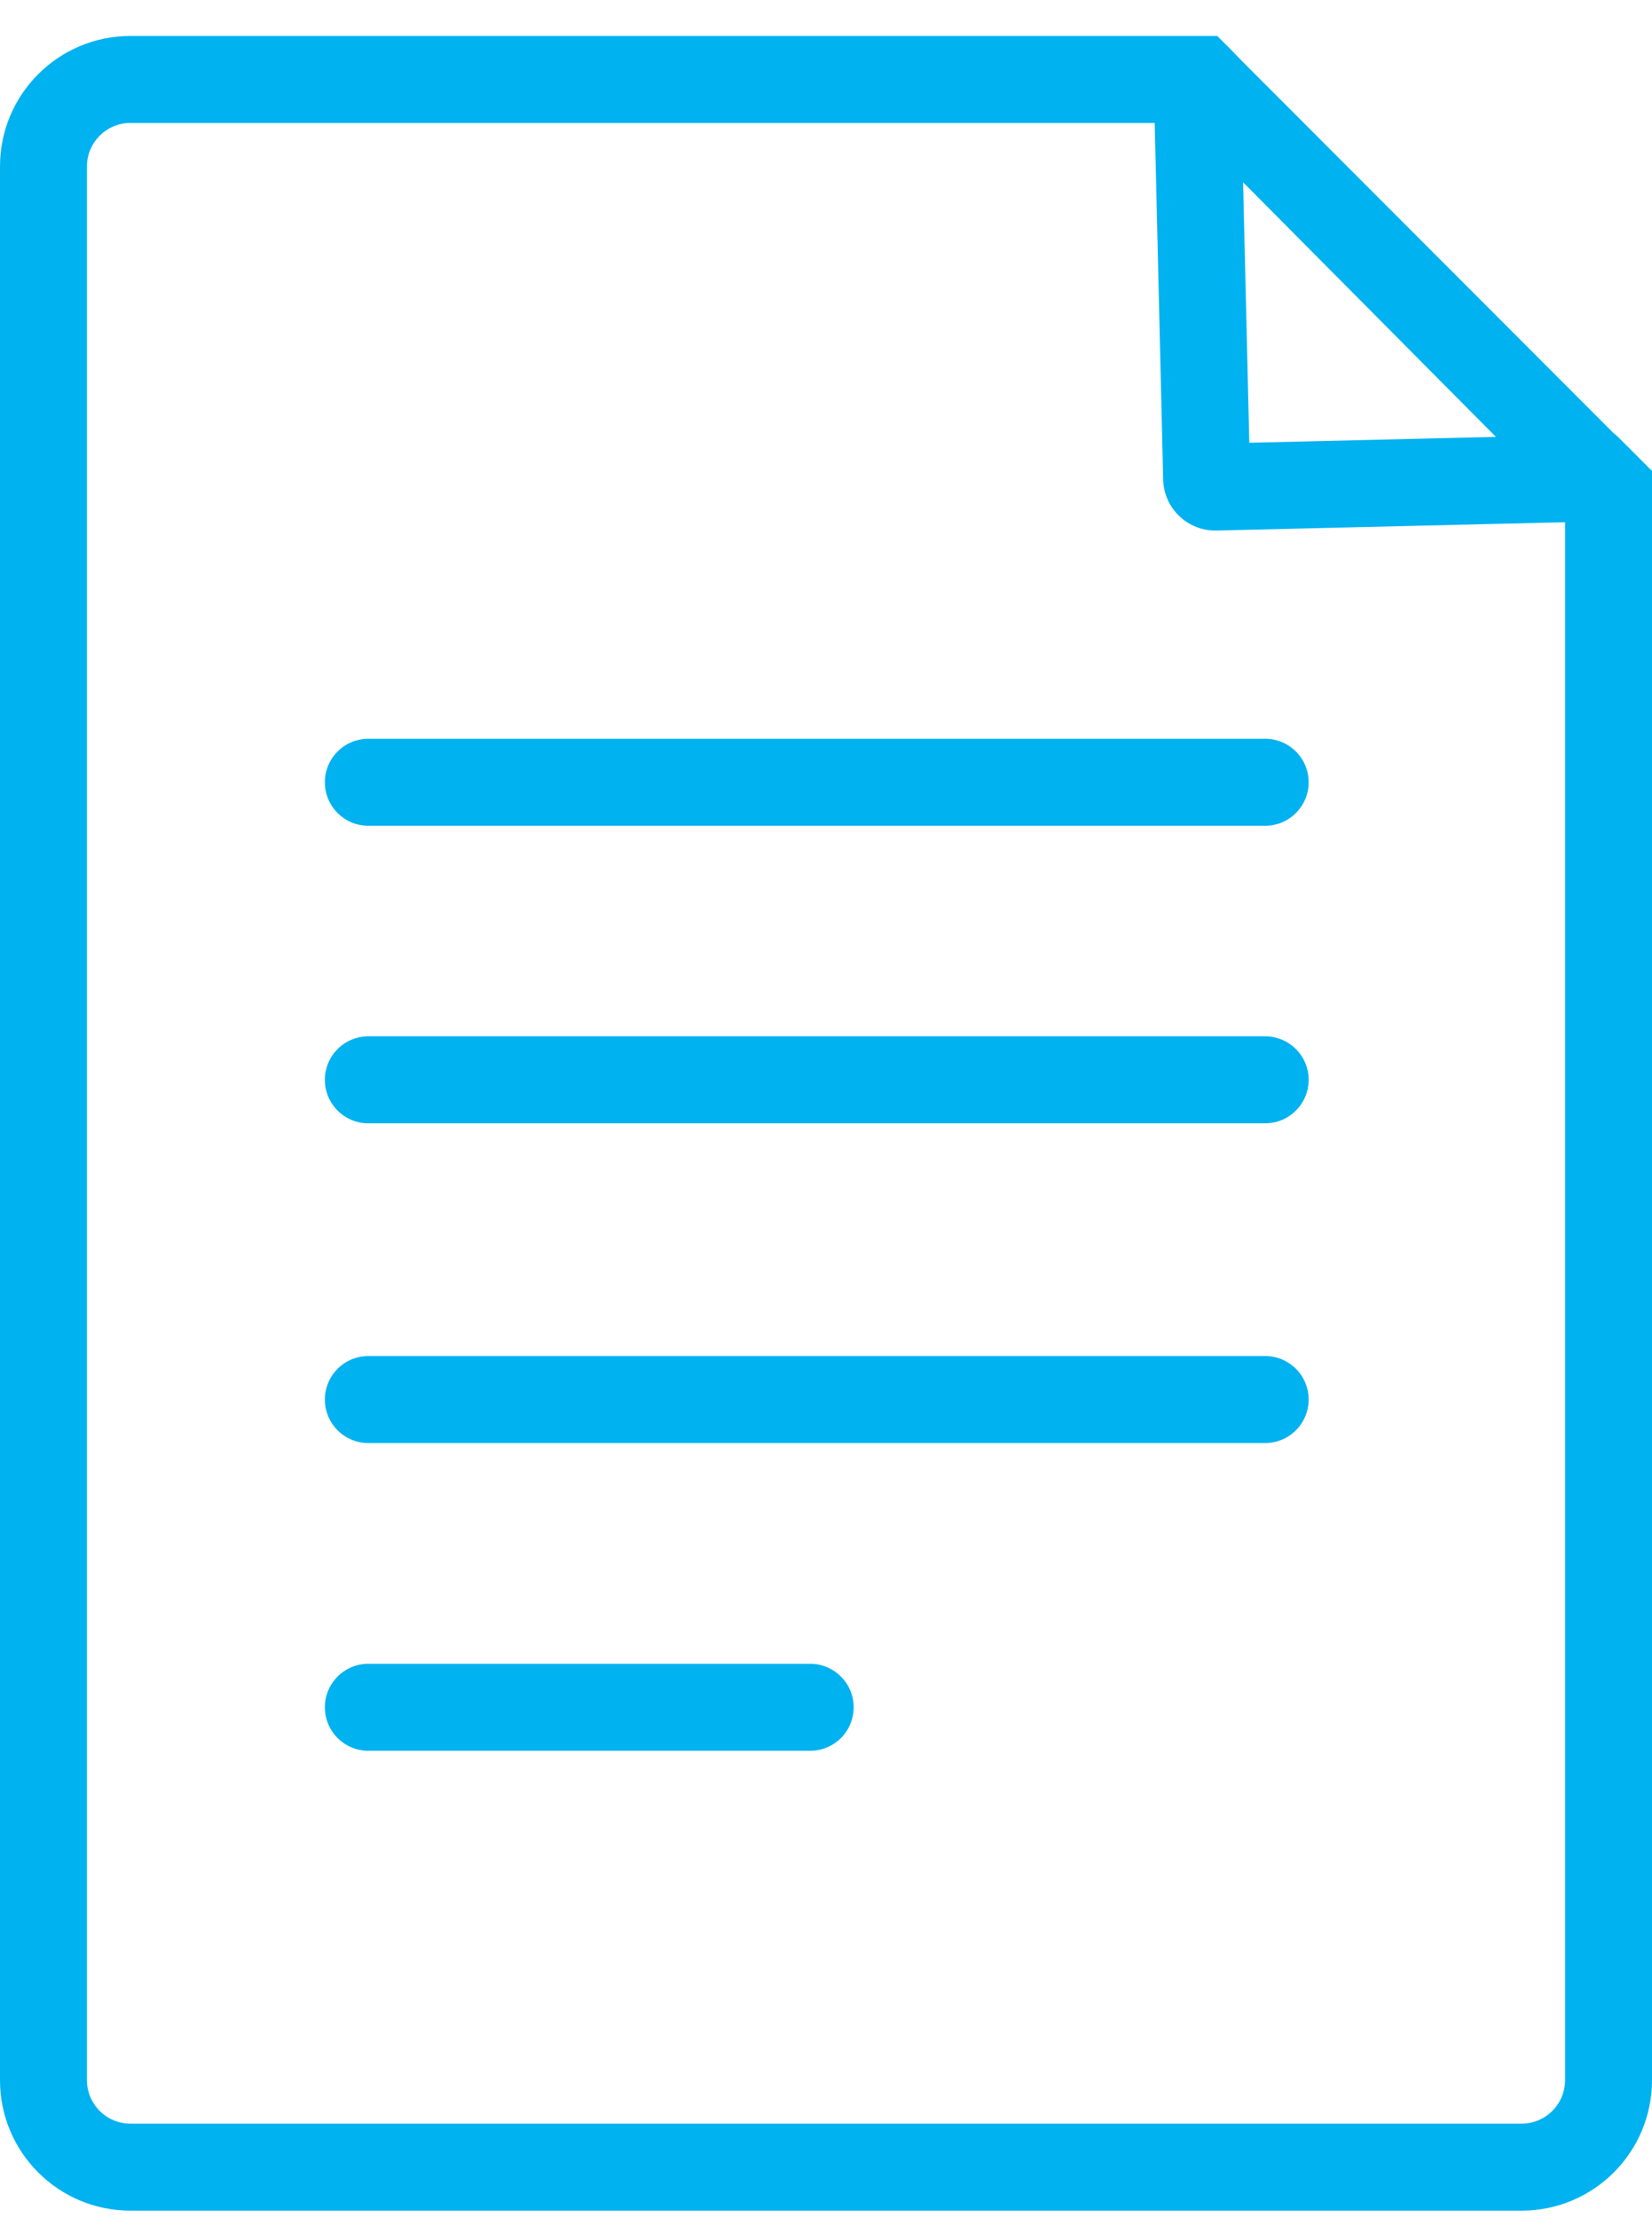 <svg width="38" height="51" viewBox="0 0 38 51" fill="none" xmlns="http://www.w3.org/2000/svg">
    <path d="M7.473 17.986C7.473 17.433 7.92 16.986 8.473 16.986H29.102C29.654 16.986 30.102 17.433 30.102 17.986C30.102 18.538 29.654 18.986 29.102 18.986H8.473C7.92 18.986 7.473 18.538 7.473 17.986Z" fill="#00B2F0"/>
    <path d="M8.473 23.827C7.92 23.827 7.473 24.275 7.473 24.827C7.473 25.379 7.92 25.827 8.473 25.827H29.102C29.654 25.827 30.102 25.379 30.102 24.827C30.102 24.275 29.654 23.827 29.102 23.827H8.473Z" fill="#00B2F0"/>
    <path d="M7.473 32.178C7.473 31.626 7.92 31.178 8.473 31.178H29.102C29.654 31.178 30.102 31.626 30.102 32.178C30.102 32.73 29.654 33.178 29.102 33.178H8.473C7.92 33.178 7.473 32.73 7.473 32.178Z" fill="#00B2F0"/>
    <path d="M8.473 38.254C7.92 38.254 7.473 38.702 7.473 39.254C7.473 39.806 7.92 40.254 8.473 40.254H18.636C19.188 40.254 19.636 39.806 19.636 39.254C19.636 38.702 19.188 38.254 18.636 38.254H8.473Z" fill="#00B2F0"/>
    <path fill-rule="evenodd" clip-rule="evenodd" d="M3 0.827H28L28.318 1.145C28.378 1.205 28.42 1.25 28.461 1.292C28.495 1.328 28.527 1.362 28.566 1.401L37.113 9.956C37.129 9.971 37.148 9.987 37.168 10.002C37.195 10.023 37.222 10.044 37.239 10.066L38 10.827V47.827C38 49.484 36.657 50.827 35 50.827H3C1.343 50.827 0 49.484 0 47.827V3.827C0 2.17 1.343 0.827 3 0.827ZM36 12.007L27.985 12.198C27.322 12.214 26.772 11.69 26.756 11.027L26.561 2.827H3C2.448 2.827 2 3.275 2 3.827V47.827C2 48.379 2.448 48.827 3 48.827H35C35.552 48.827 36 48.379 36 47.827V12.007ZM28.737 10.18L28.594 4.191L34.41 10.045L28.737 10.18Z" fill="#00B2F0"/>
</svg>